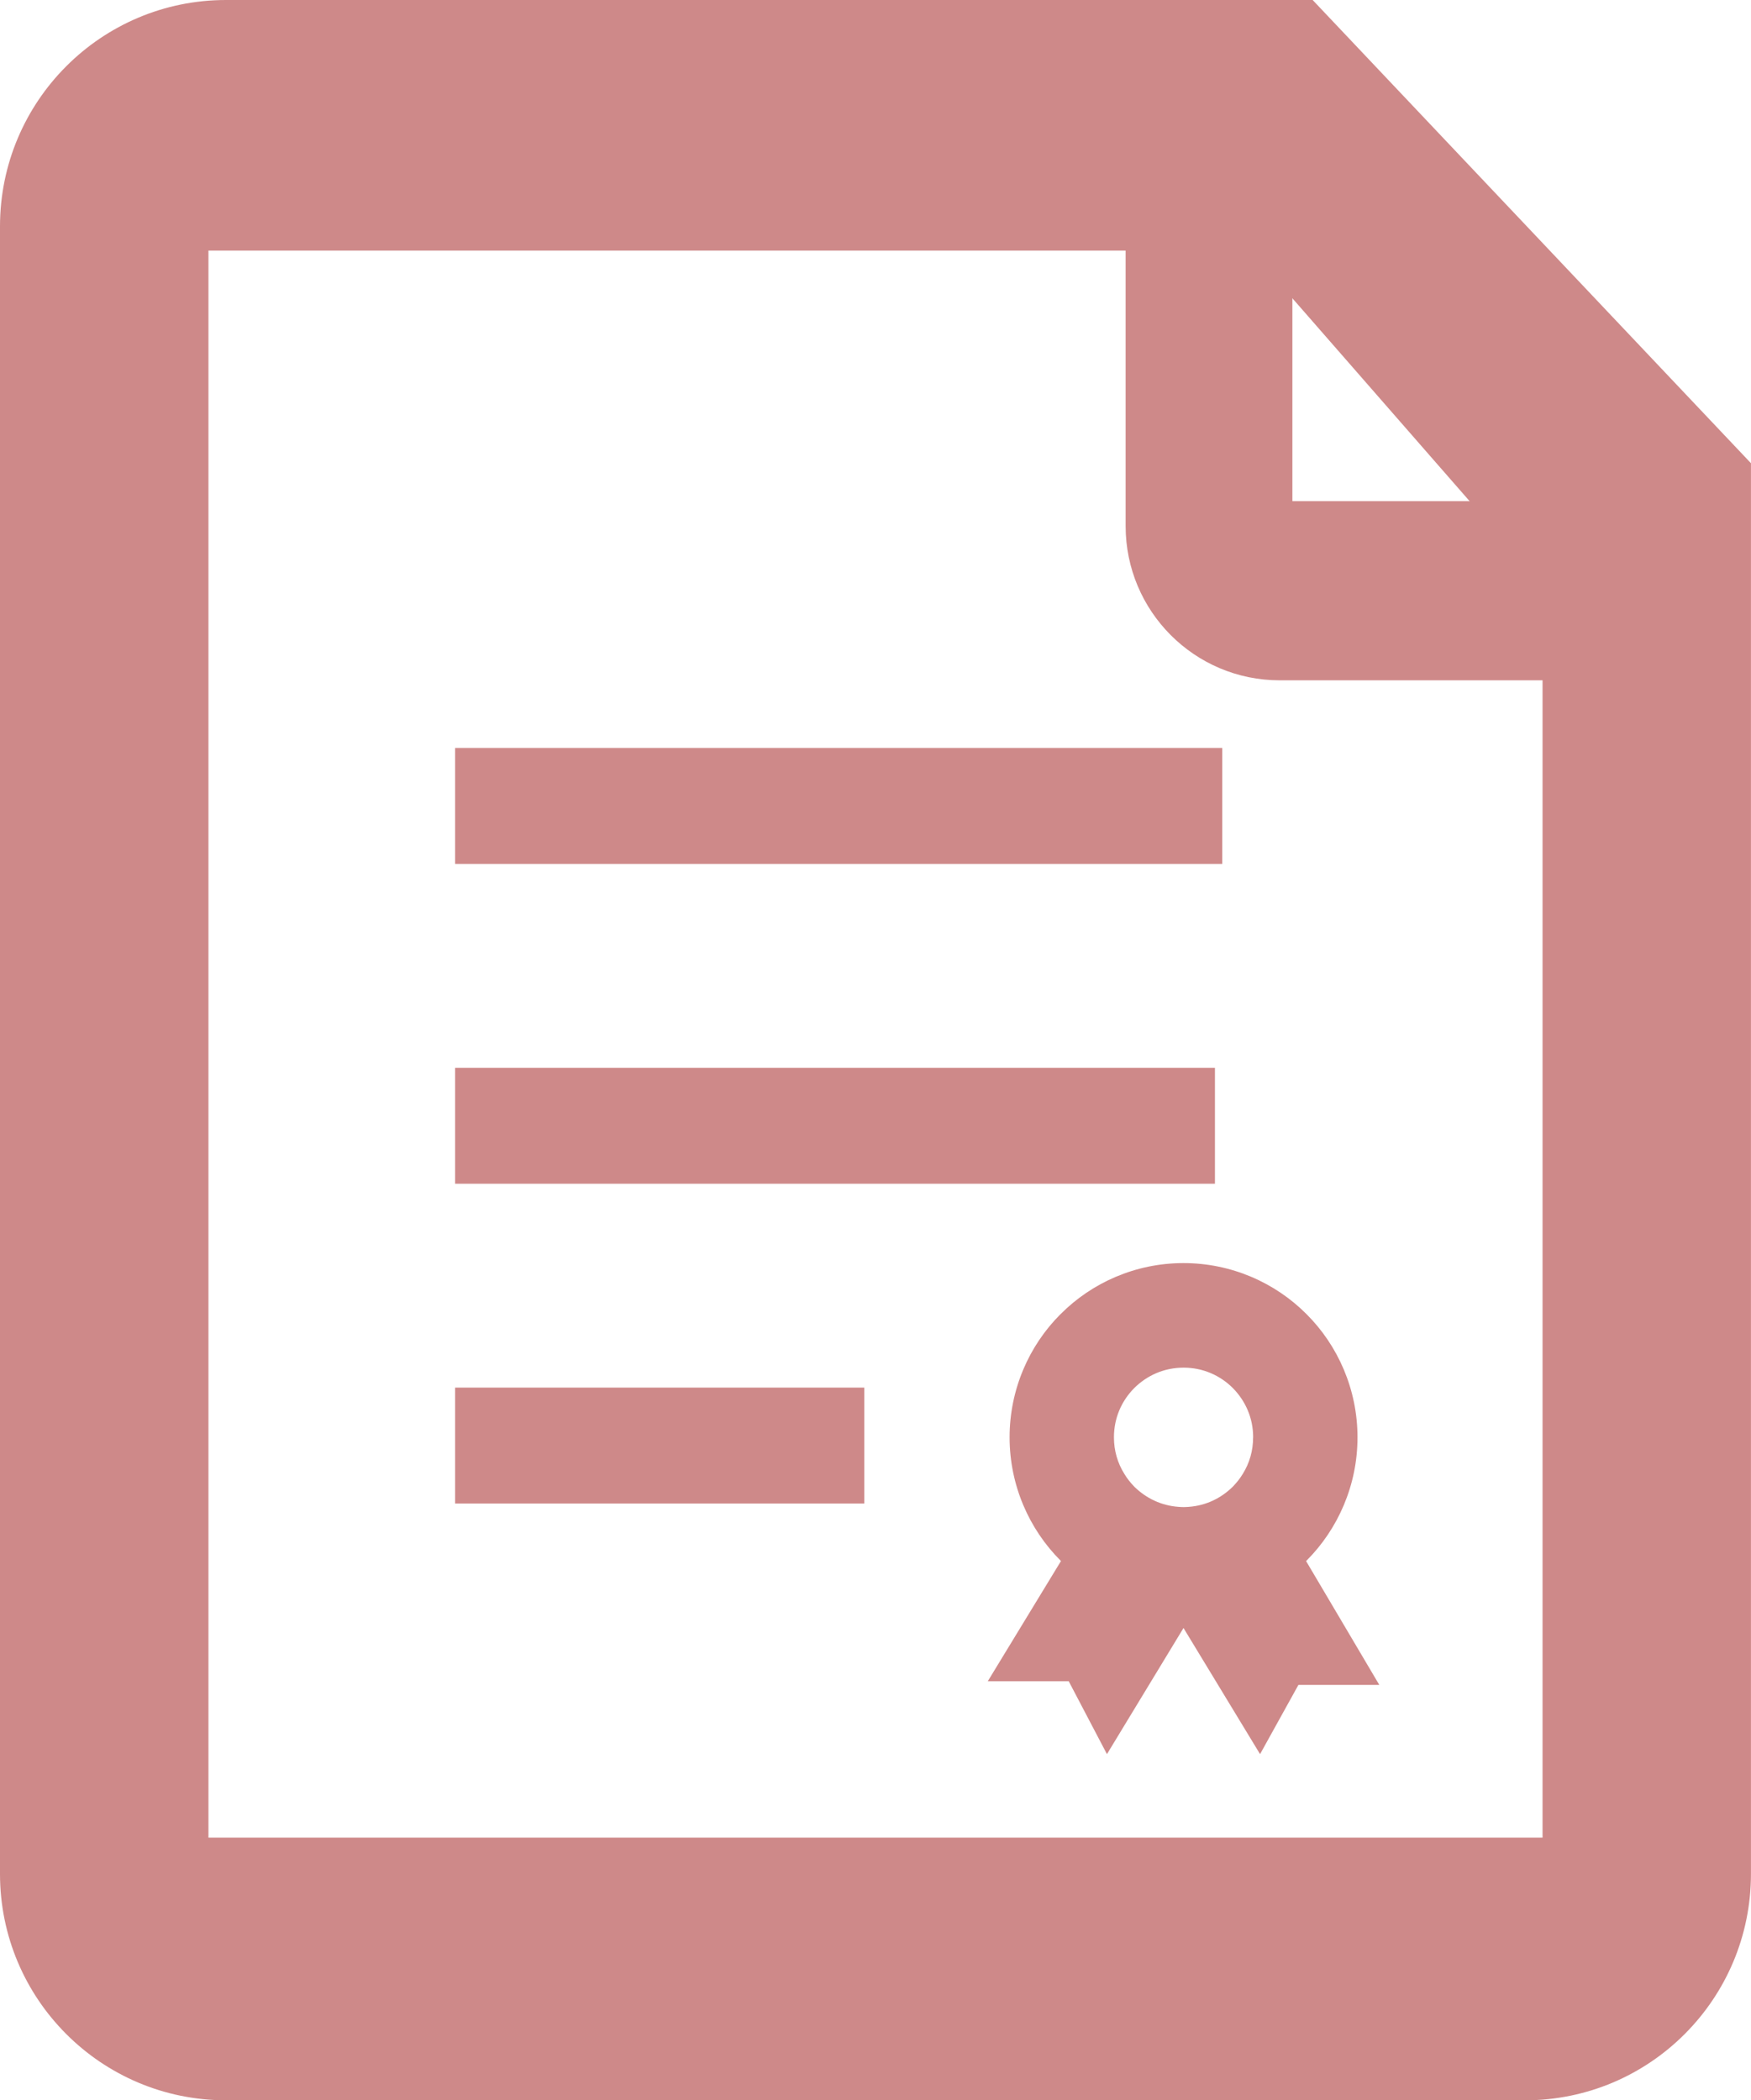 <?xml version="1.0" encoding="UTF-8"?><svg xmlns="http://www.w3.org/2000/svg" width="45.286" height="54.333" viewBox="0 0 45.286 54.333"><g id="a"/><g id="b"><g id="c"><g><path d="M33.949,0H5.845C2.617,0,0,2.622,0,5.857V48.476c0,3.235,2.617,5.857,5.845,5.857H39.44c3.228,0,5.845-2.622,5.845-5.857V11.983L33.949,0Zm5.946,47.538H5.391V6.482h26.956l7.548,8.643V47.538Z" fill="#ce8989"/><path d="M42.051,11.884v1.08h-8.626V3.241l1.078-1.251-5.391-.491V13.607c0,2.205,1.784,3.992,3.984,3.992h9.583l-.628-5.715Z" fill="#ce8989"/><g><rect x="11.77" y="19.35" width="19.841" height="2.999" fill="#ce8989"/><rect x="11.77" y="27.623" width="19.652" height="2.999" fill="#ce8989"/><rect x="11.77" y="35.896" width="10.582" height="2.999" fill="#ce8989"/><path d="M27.428,33.996c-.812,.811-1.317,1.947-1.317,3.186s.505,2.376,1.317,3.188l.012,.012-1.893,3.11h2.093l.989,1.886,1.98-3.263,1.98,3.263,.992-1.791h2.092l-1.894-3.204,.013-.012c.81-.812,1.317-1.948,1.317-3.188s-.506-2.376-1.317-3.186c-.81-.815-1.944-1.322-3.183-1.322s-2.372,.507-3.181,1.322Zm4.981,3.186c0,.348-.094,.667-.264,.941-.072,.121-.161,.232-.261,.336-.301,.297-.694,.491-1.143,.522-.043,.003-.086,.006-.131,.006s-.087-.003-.128-.006c-.449-.031-.844-.225-1.146-.522-.1-.104-.189-.215-.26-.336-.171-.274-.266-.593-.266-.941,0-.503,.198-.944,.526-1.275,.331-.328,.774-.527,1.274-.527s.943,.198,1.274,.527c.326,.331,.526,.772,.526,1.275Z" fill="#ce8989"/></g></g></g></g></svg>